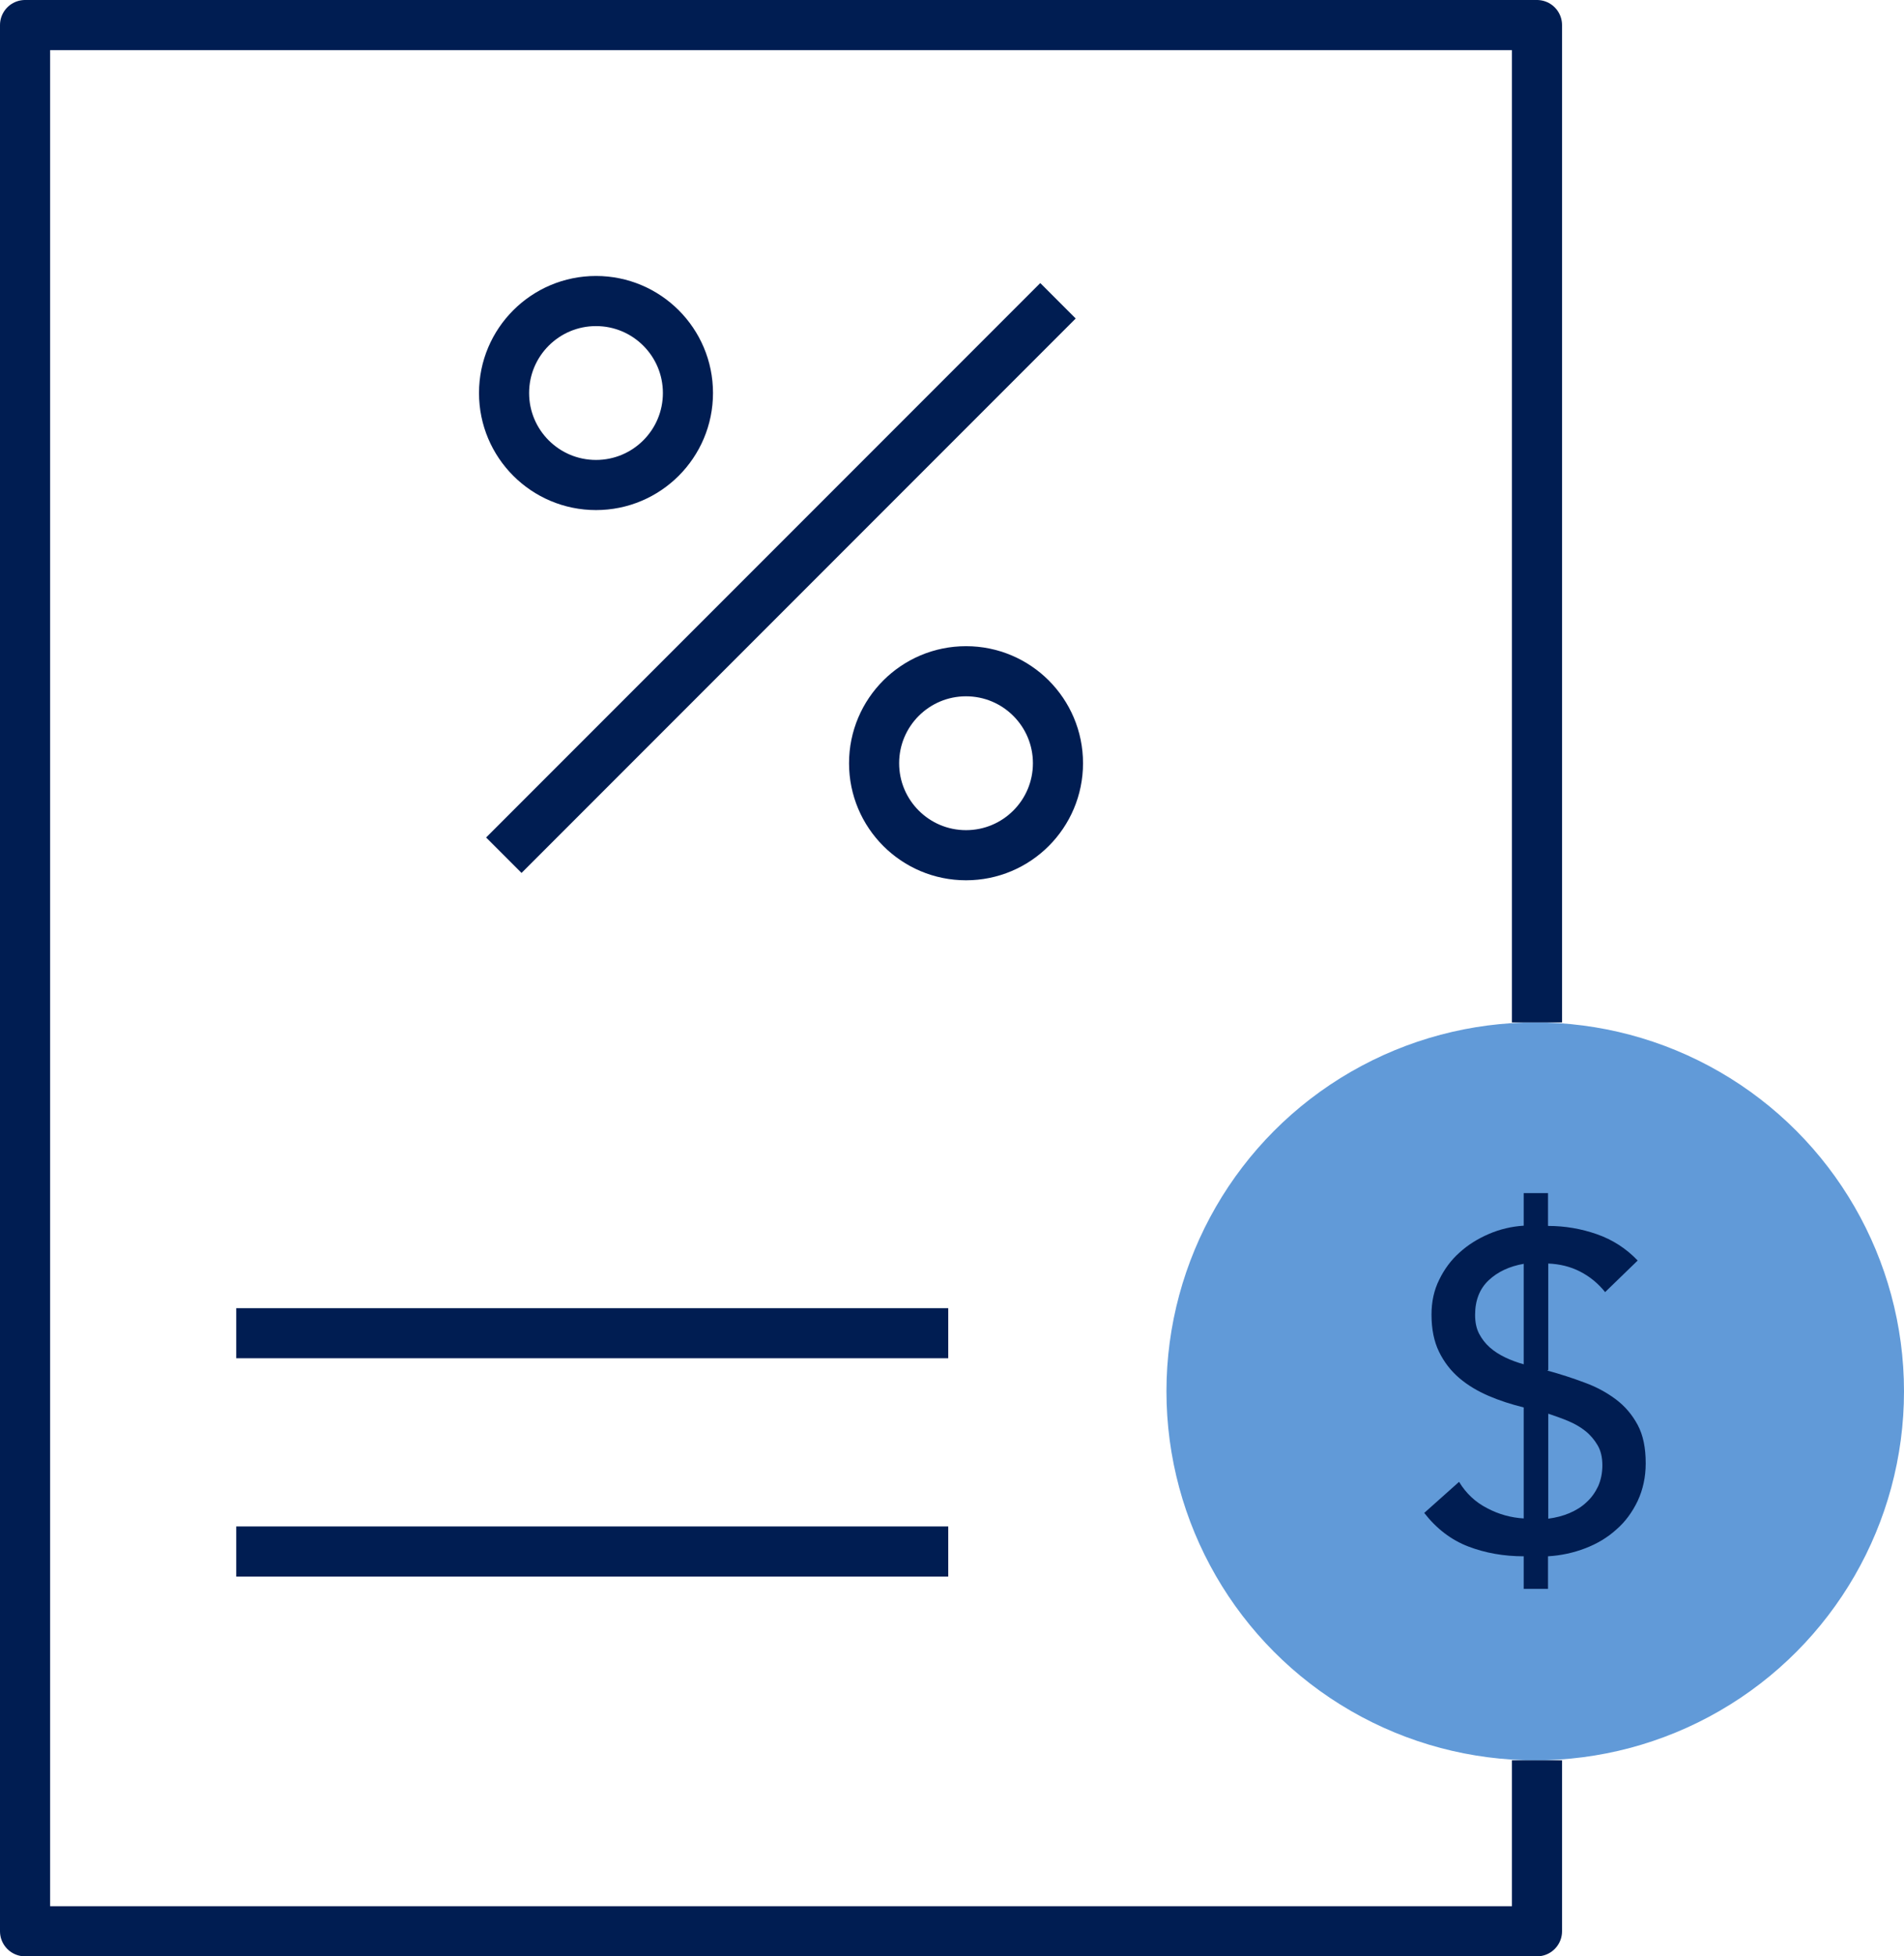 <?xml version="1.0" encoding="UTF-8"?>
<svg id="Layer_2" data-name="Layer 2" xmlns="http://www.w3.org/2000/svg" viewBox="0 0 76 78.05">
  <defs>
    <style>
      .cls-1 {
        fill: #619ad8;
      }

      .cls-2 {
        fill: none;
        stroke: #001d52;
        stroke-linejoin: round;
        stroke-width: 2px;
      }

      .cls-3 {
        fill: #001d52;
      }
    </style>
  </defs>
  <g id="ART">
    <g>
      <line class="cls-2" x1="9.43" y1="53.19" x2="37.85" y2="53.19"/>
      <line class="cls-2" x1="9.43" y1="61.9" x2="37.85" y2="61.9"/>
      <g>
        <circle class="cls-1" cx="61.28" cy="55.51" r="14.72"/>
        <path class="cls-3" d="M61.8,48.91c.66,0,1.31.11,1.94.33.63.22,1.17.57,1.63,1.05l-1.3,1.26c-.28-.35-.61-.62-1-.82-.39-.2-.81-.3-1.27-.32v4.25l-.04.02c.52.14,1.01.3,1.49.48.47.17.89.4,1.25.67s.65.61.87,1.02c.22.41.32.92.32,1.53,0,.55-.11,1.05-.32,1.5-.21.44-.49.83-.85,1.14-.35.32-.77.57-1.24.75-.47.18-.97.29-1.49.32v1.3h-.97v-1.3c-.79,0-1.53-.13-2.21-.39-.68-.26-1.27-.71-1.76-1.34l1.39-1.24c.28.46.65.81,1.12,1.05.47.25.96.38,1.46.41v-4.43c-.49-.12-.96-.27-1.4-.46-.44-.19-.83-.42-1.17-.71-.34-.29-.61-.64-.81-1.05-.2-.41-.3-.9-.3-1.48,0-.52.1-.98.31-1.4.2-.41.47-.78.81-1.08.34-.31.73-.55,1.17-.74.44-.19.91-.3,1.39-.33v-1.3h.97v1.3ZM60.83,50.42c-.58.1-1.05.32-1.41.66-.36.34-.54.8-.54,1.38,0,.29.05.54.16.75.11.21.25.39.43.55.18.16.39.29.62.4.23.11.48.2.73.27v-4ZM61.8,60.59c.3-.04.58-.11.84-.22.26-.11.49-.25.68-.43.2-.18.35-.39.47-.64.11-.25.17-.53.17-.84s-.06-.58-.19-.8c-.13-.22-.29-.41-.49-.57-.2-.16-.43-.29-.69-.4-.26-.11-.53-.2-.79-.29v4.18Z"/>
      </g>
      <polyline class="cls-2" points="61.35 70.23 61.35 77.05 1 77.05 1 1 61.35 1 61.35 40.79"/>
      <g>
        <circle class="cls-2" cx="23.79" cy="15.68" r="3.67"/>
        <circle class="cls-2" cx="38.56" cy="30.45" r="3.67"/>
        <line class="cls-2" x1="20.11" y1="34.12" x2="42.23" y2="12"/>
      </g>
    </g>
  </g>
</svg>